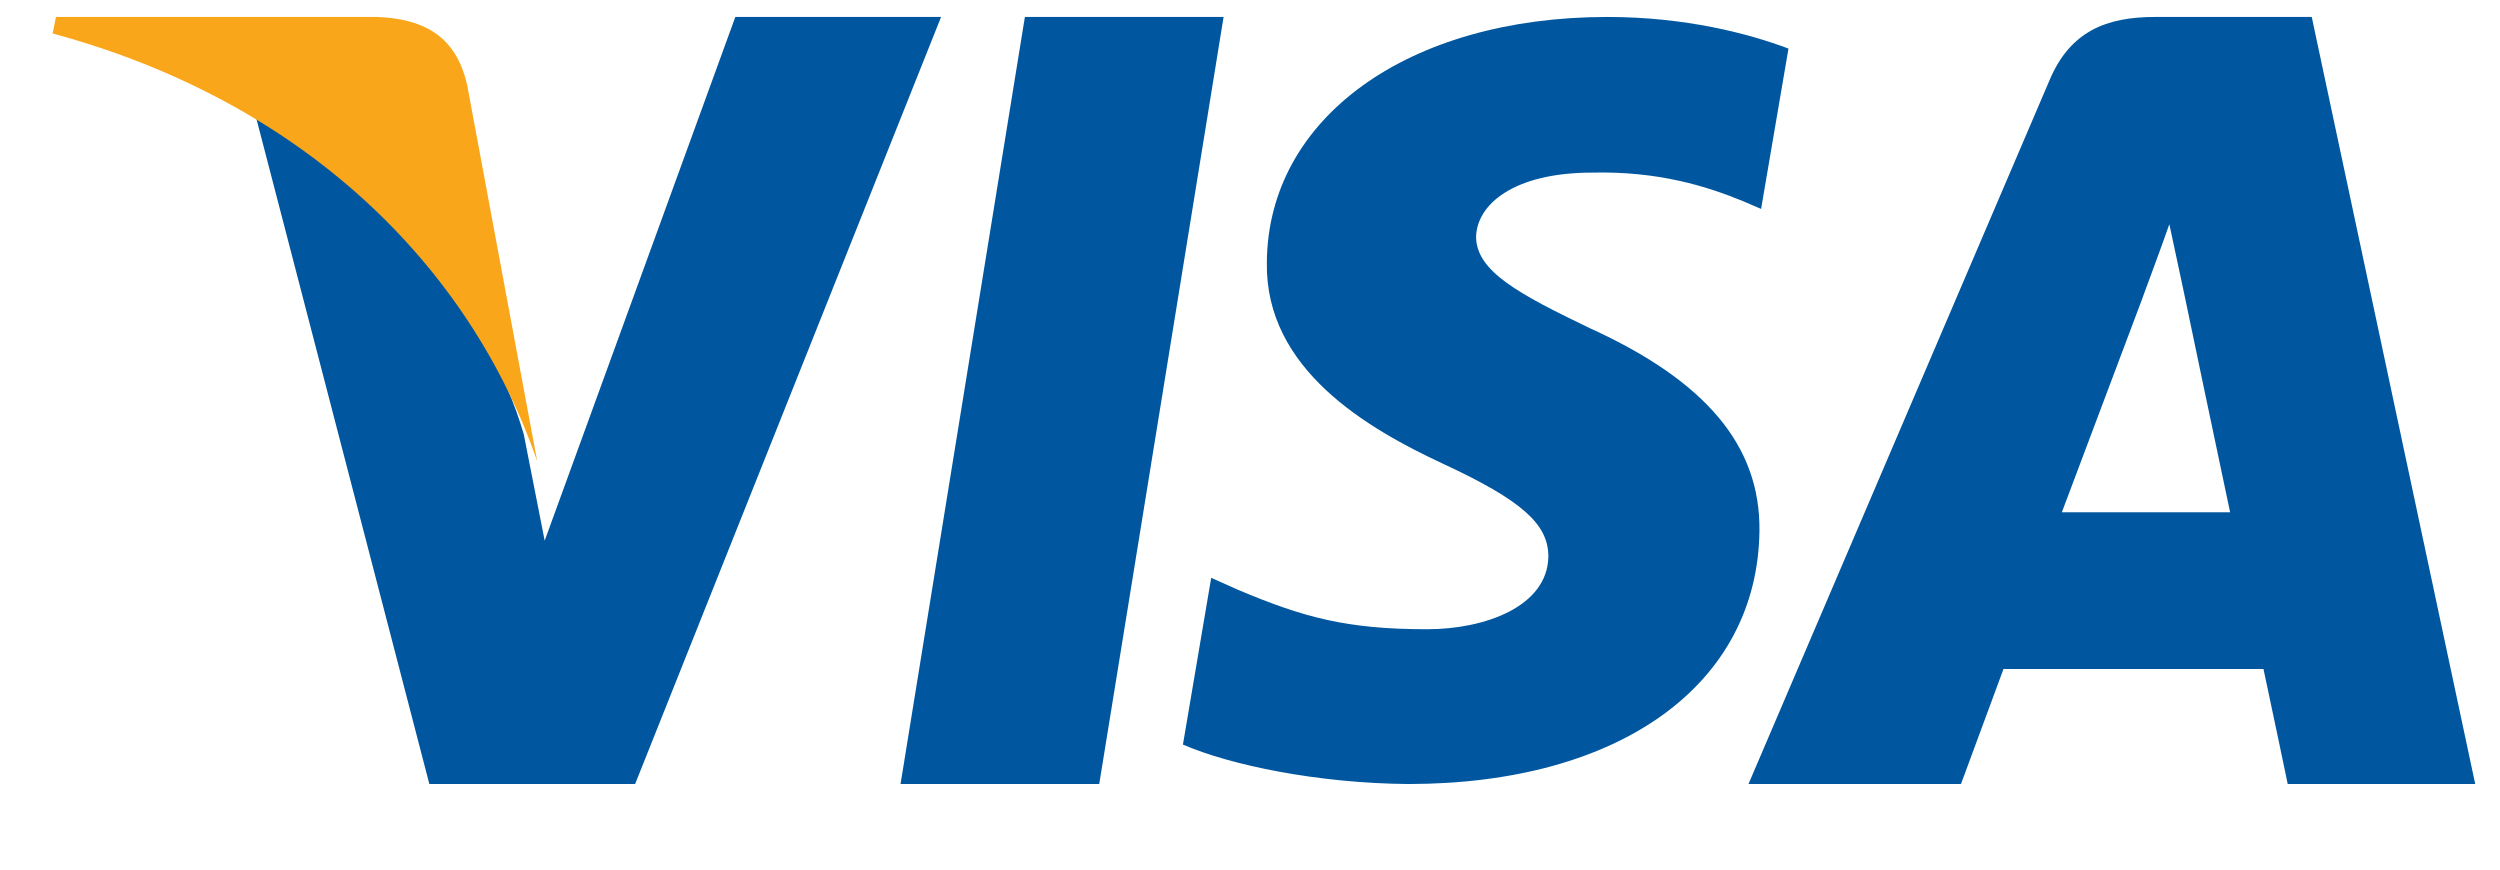 <svg width="23" height="8" viewBox="0 0 23 8" fill="none" xmlns="http://www.w3.org/2000/svg">
<path d="M10.113 7.213H8.285L9.429 0.156H11.257L10.113 7.213Z" fill="#00579F"/>
<path d="M16.454 0.447C16.088 0.309 15.507 0.156 14.788 0.156C12.954 0.156 11.663 1.086 11.655 2.416C11.639 3.398 12.579 3.943 13.283 4.27C14.001 4.604 14.245 4.822 14.245 5.12C14.238 5.578 13.665 5.789 13.13 5.789C12.388 5.789 11.991 5.68 11.387 5.425L11.143 5.316L10.883 6.85C11.318 7.039 12.121 7.206 12.954 7.213C14.903 7.213 16.172 6.298 16.187 4.88C16.194 4.103 15.698 3.507 14.628 3.02C13.978 2.707 13.58 2.497 13.58 2.177C13.588 1.886 13.917 1.588 14.65 1.588C15.254 1.574 15.698 1.712 16.034 1.85L16.202 1.922L16.454 0.447Z" fill="#00579F"/>
<path d="M18.969 4.713C19.122 4.308 19.712 2.739 19.712 2.739C19.705 2.754 19.866 2.326 19.958 2.063L20.088 2.671C20.088 2.671 20.441 4.361 20.517 4.713C20.226 4.713 19.337 4.713 18.969 4.713ZM21.268 0.156H19.827C19.383 0.156 19.045 0.284 18.854 0.742L16.086 7.213H18.041C18.041 7.213 18.363 6.342 18.432 6.155C18.646 6.155 20.548 6.155 20.824 6.155C20.878 6.403 21.047 7.213 21.047 7.213H22.772L21.268 0.156Z" fill="#00579F"/>
<path d="M6.765 0.156L5.011 4.974L4.819 3.997C4.495 2.869 3.478 1.644 2.344 1.035L3.95 7.213H5.843L8.658 0.156H6.765Z" fill="#00579F"/>
<path d="M3.468 0.156H0.515L0.484 0.308C2.789 0.932 4.315 2.435 4.942 4.242L4.299 0.788C4.194 0.308 3.869 0.172 3.468 0.156Z" fill="#FAA61A"/>
</svg>
